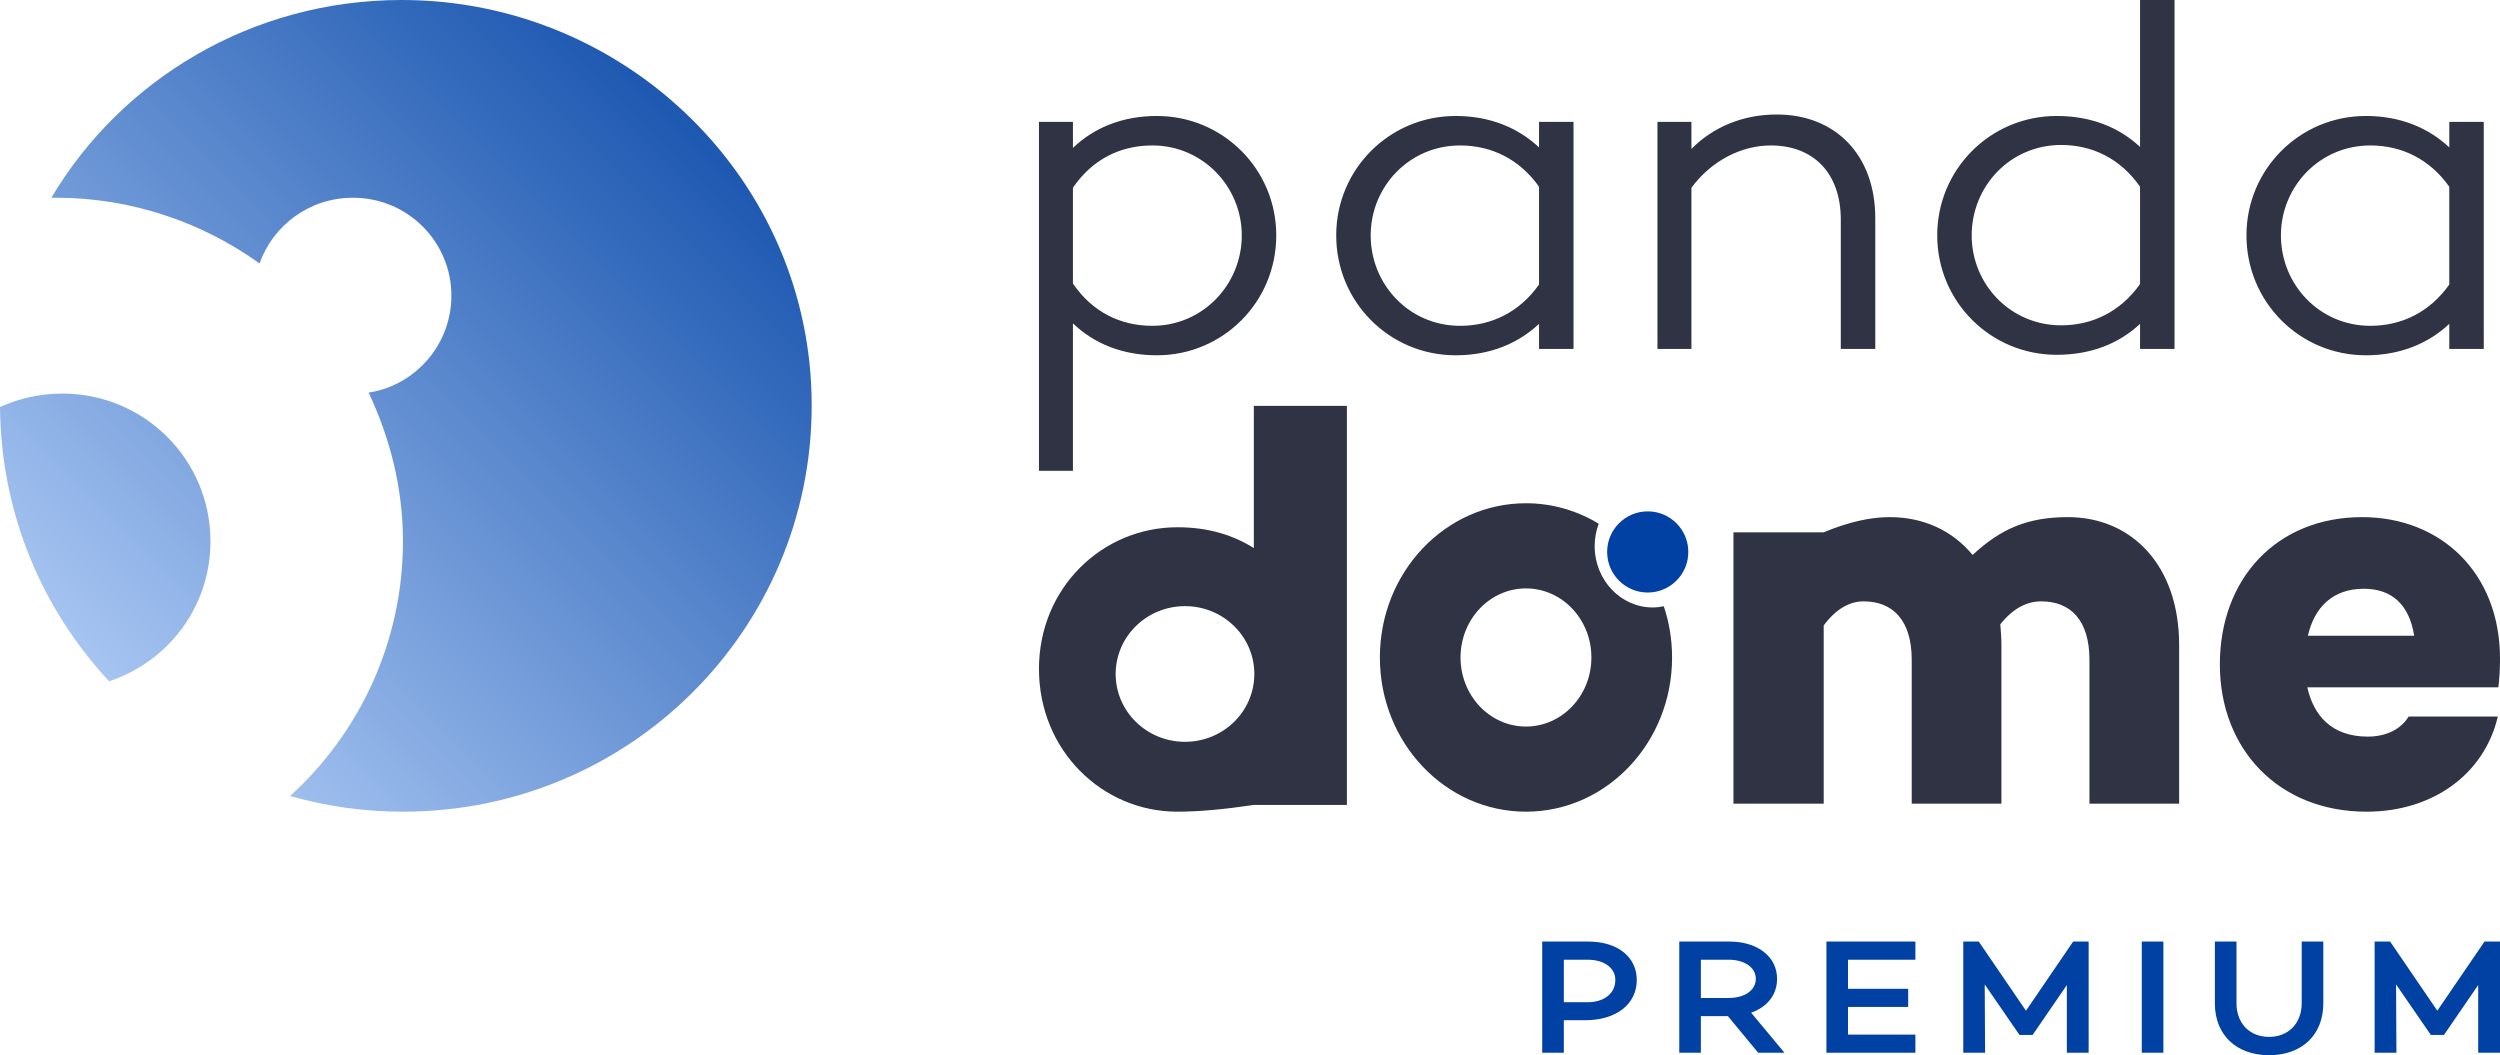 <svg width="154" height="65" viewBox="0 0 154 65" fill="none" xmlns="http://www.w3.org/2000/svg">
<path fill-rule="evenodd" clip-rule="evenodd" d="M126.688 21.856C128.811 21.856 130.535 21.16 131.827 19.949V21.493H133.951V0H131.827V9.051C130.535 7.84 128.811 7.144 126.688 7.144C122.625 7.144 119.333 10.413 119.333 14.5C119.333 18.587 122.625 21.856 126.688 21.856ZM104.192 11.564V21.493H102.099V7.507H104.192V9.172C105.515 7.84 107.331 7.053 109.454 7.053C113.024 7.053 115.517 9.505 115.517 13.441V21.493H113.393V13.531C113.393 10.625 111.67 8.96 109.085 8.96C107.269 8.96 105.423 9.899 104.192 11.564ZM66.093 29V19.919C67.385 21.16 69.139 21.886 71.263 21.886C75.325 21.886 78.618 18.617 78.618 14.5C78.618 10.413 75.325 7.144 71.263 7.144C69.139 7.144 67.385 7.871 66.093 9.112V7.507H64V29H66.093ZM70.986 20.07C69.016 20.07 67.293 19.222 66.093 17.467V11.564C67.293 9.808 69.016 8.96 70.986 8.96C74.094 8.96 76.494 11.503 76.494 14.5C76.494 17.527 74.094 20.07 70.986 20.07ZM94.805 19.949C93.513 21.16 91.79 21.886 89.666 21.886C85.604 21.886 82.311 18.617 82.311 14.5C82.311 10.413 85.604 7.144 89.666 7.144C91.79 7.144 93.513 7.871 94.805 9.081V7.507H96.929V21.493H94.805V19.949ZM89.943 20.07C86.804 20.07 84.434 17.527 84.434 14.5C84.434 11.503 86.804 8.96 89.943 8.96C91.882 8.96 93.605 9.808 94.805 11.503V17.527C93.605 19.222 91.882 20.07 89.943 20.07ZM121.456 14.5C121.456 17.497 123.826 20.04 126.965 20.04C128.903 20.04 130.627 19.192 131.827 17.497V11.503C130.627 9.778 128.903 8.93 126.965 8.93C123.826 8.93 121.456 11.473 121.456 14.5ZM145.737 21.886C147.861 21.886 149.584 21.16 150.877 19.949V21.493H153V7.507H150.877V9.081C149.584 7.871 147.861 7.144 145.737 7.144C141.675 7.144 138.382 10.413 138.382 14.5C138.382 18.617 141.675 21.886 145.737 21.886ZM140.505 14.5C140.505 17.527 142.875 20.07 146.014 20.07C147.953 20.07 149.676 19.222 150.876 17.527V11.503C149.676 9.808 147.953 8.96 146.014 8.96C142.875 8.96 140.505 11.503 140.505 14.5Z" fill="#2F3343"/>
<path d="M101.5 31.5C100.119 31.5 99 32.619 99 34C99 35.381 100.119 36.5 101.5 36.5C102.881 36.5 104 35.381 104 34C104 32.619 102.881 31.5 101.5 31.5Z" fill="#0041A3"/>
<path fill-rule="evenodd" clip-rule="evenodd" d="M98.481 32.262C97.161 31.46 95.632 31 94 31C89.028 31 85 35.253 85 40.501C85 45.747 89.028 50 94 50C98.97 50 103 45.747 103 40.501C103 39.394 102.82 38.334 102.491 37.347C102.269 37.393 102.04 37.419 101.807 37.419C99.835 37.419 98.231 35.724 98.231 33.643C98.231 33.154 98.322 32.691 98.481 32.262ZM89.969 40.501C89.969 38.15 91.773 36.246 94 36.246C96.225 36.246 98.03 38.15 98.03 40.501C98.03 42.85 96.225 44.755 94 44.755C91.773 44.755 89.969 42.85 89.969 40.501Z" fill="#2F3343"/>
<path fill-rule="evenodd" clip-rule="evenodd" d="M82.969 25V49.584H77.236C75.372 49.861 73.803 50 72.529 50C67.893 50 64 46.226 64 41.205C64 36.219 67.893 32.479 72.529 32.479C74.44 32.479 75.962 32.964 77.236 33.76V25H82.969ZM112.34 49.506V38.527C113.124 37.468 113.977 37.044 114.795 37.044C116.603 37.044 117.762 38.209 117.762 40.645V49.506H123.287V39.727C123.287 39.303 123.253 38.88 123.219 38.456C124.038 37.432 124.89 37.044 125.743 37.044C127.551 37.044 128.71 38.209 128.71 40.645V49.506H134.235V39.727C134.235 34.855 131.336 31.855 127.38 31.855C124.925 31.855 123.253 32.561 121.514 34.185C120.252 32.667 118.479 31.855 116.398 31.855C115.193 31.855 113.84 32.167 112.34 32.79H106.78V49.506H112.34ZM145.781 50C149.873 50 153.045 47.67 153.864 44.14H148.373C147.895 44.916 147.009 45.375 145.849 45.375C143.598 45.375 142.507 44.034 142.131 42.34H153.898C153.966 41.81 154 41.245 154 40.574C154 35.279 150.351 31.855 145.508 31.855C140.256 31.855 136.743 35.632 136.743 40.927C136.743 46.152 140.358 50 145.781 50ZM142.165 39.162H148.714C148.407 37.221 147.315 36.268 145.61 36.268C143.7 36.268 142.575 37.397 142.165 39.162ZM68.725 41.517C68.725 39.209 70.637 37.338 72.996 37.338C75.355 37.338 77.267 39.209 77.267 41.517C77.267 43.825 75.355 45.696 72.996 45.696C70.637 45.696 68.725 43.825 68.725 41.517Z" fill="#2F3343"/>
<path fill-rule="evenodd" clip-rule="evenodd" d="M96.332 64.849V62.845H97.652C99.561 62.845 100.825 61.858 100.825 60.367C100.825 58.947 99.638 58 97.841 58H95V64.849H96.332ZM97.796 61.737H96.332V59.118H97.796C98.817 59.118 99.505 59.622 99.505 60.367C99.505 61.193 98.817 61.737 97.796 61.737ZM104.774 62.593V64.849H103.443V58H106.538C108.236 58 109.468 58.907 109.468 60.296C109.468 61.294 108.846 62.039 107.87 62.381L109.923 64.849H108.303L106.439 62.593H104.774ZM106.494 61.475H104.774V59.118H106.494C107.426 59.118 108.158 59.571 108.158 60.296C108.158 61.032 107.426 61.475 106.494 61.475ZM117.988 63.731V64.849H112.507V58H117.988V59.118H113.838V60.911H117.544V62.029H113.838V63.731H117.988ZM122.281 64.849L122.259 60.639L124.4 63.751H125.21L127.318 60.679V64.849H128.661V58H127.707L124.8 62.26L121.892 58H120.938V64.849H122.281ZM133.264 58V64.849H131.933V58H133.264ZM139.776 65C141.774 65 143.116 63.771 143.116 61.807V58H141.785V61.807C141.785 63.026 140.975 63.872 139.776 63.872C138.567 63.872 137.768 63.026 137.768 61.807V58H136.436V61.807C136.436 63.771 137.779 65 139.776 65ZM147.597 60.639L147.62 64.849H146.277V58H147.231L150.139 62.26L153.046 58H154V64.849H152.657V60.679L150.549 63.751H149.739L147.597 60.639Z" fill="#0041A3"/>
<path fill-rule="evenodd" clip-rule="evenodd" d="M3.162 12.181C7.49 4.892 15.534 0 24.743 0C38.577 0 50 11.12 50 24.971C50 38.821 38.755 50 24.822 50C22.391 50 20.119 49.666 17.866 49.037C22.134 45.167 24.822 39.548 24.822 33.34C24.822 30.079 24.032 26.994 22.707 24.185C25.553 23.753 27.806 21.257 27.806 18.212C27.806 14.912 25.138 12.181 21.739 12.181C19.051 12.181 16.818 13.89 15.988 16.228C12.49 13.713 8.122 12.181 3.478 12.181H3.162ZM0 25.069C1.146 24.558 2.431 24.244 3.834 24.244C8.893 24.244 12.964 28.31 12.964 33.34C12.964 37.387 10.356 40.766 6.719 41.965C2.569 37.505 0.059 31.611 0 25.069Z" fill="url(#paint0_linear_160_1018)"/>
<defs>
<linearGradient id="paint0_linear_160_1018" x1="25" y1="75" x2="75" y2="25" gradientUnits="userSpaceOnUse">
<stop stop-color="#C3DBFF"/>
<stop offset="1" stop-color="#0041A3"/>
</linearGradient>
</defs>
</svg>
